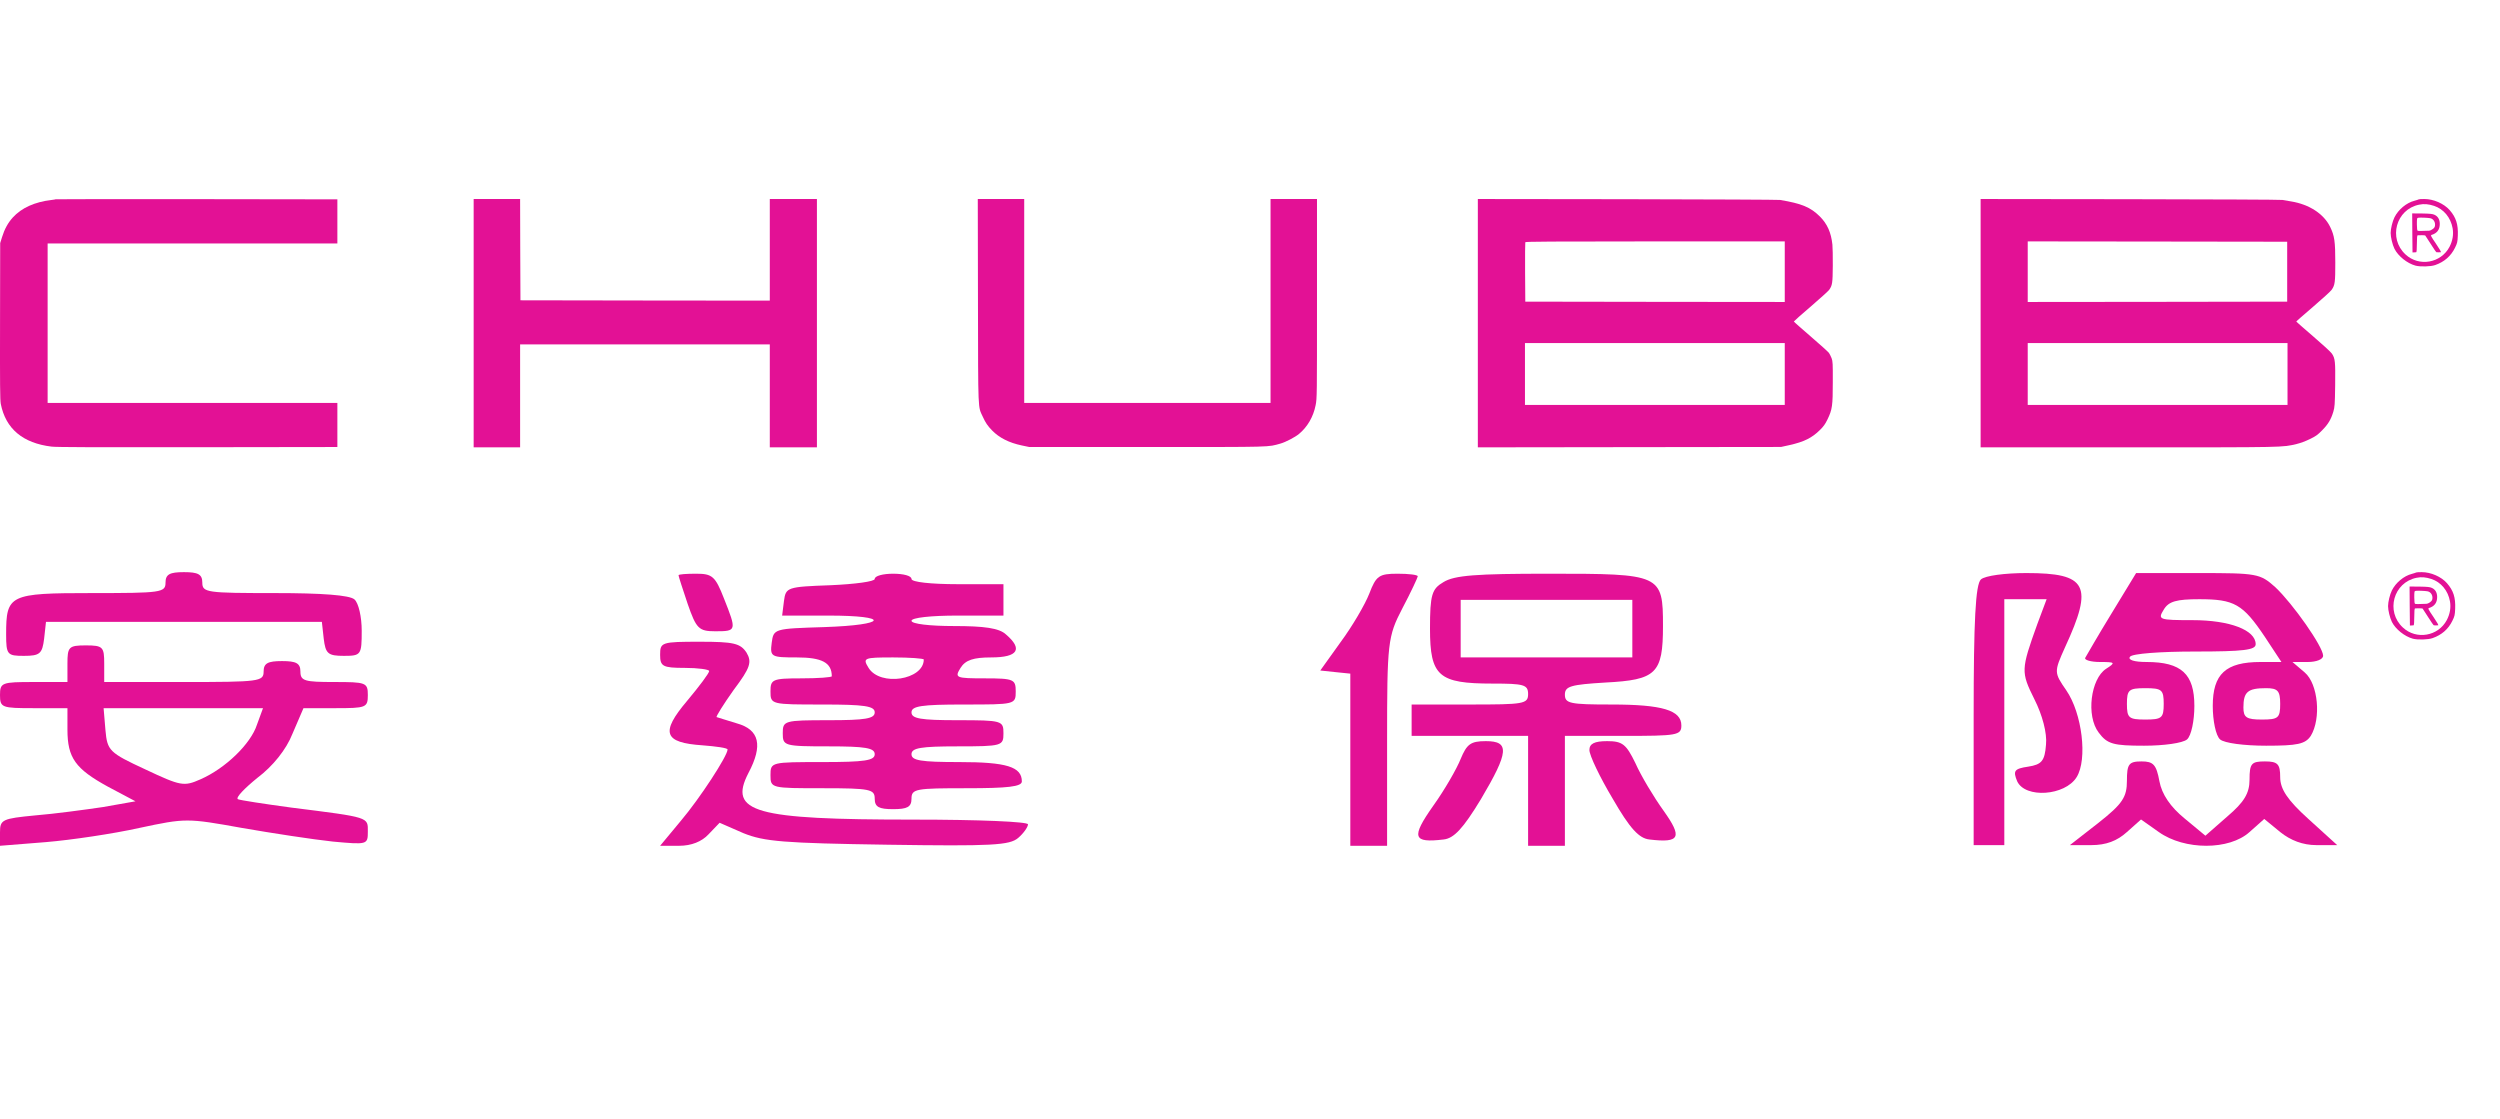 <svg width="134" height="60" viewBox="0 0 134 60" fill="none" xmlns="http://www.w3.org/2000/svg">
<path d="M2.982 10.681C2.975 10.688 2.878 10.706 2.769 10.717C1.857 10.825 1.16 11.139 0.688 11.655C0.432 11.936 0.244 12.275 0.111 12.705L0.01 13.03L0.002 17.214C-0.005 20.656 0.002 21.442 0.042 21.651C0.306 22.983 1.225 23.755 2.769 23.939C3.018 23.971 5.132 23.978 10.598 23.971L18.083 23.96V22.777V21.597H10.32H2.553V17.322V13.048H10.32H18.083V11.864V10.685L10.54 10.674C6.391 10.67 2.989 10.674 2.982 10.681Z" fill="#E31195"/>
<path d="M25.388 17.322V23.978H26.633H27.878V21.218V18.459H34.569H41.261V21.218V23.978H42.524H43.787V17.322V10.667H42.524H41.261V13.39V16.114L34.58 16.107L27.896 16.096L27.885 13.379L27.878 10.667H26.633H25.388V17.322Z" fill="#E31195"/>
<path d="M52.419 16.121C52.43 22.203 52.412 21.76 52.679 22.341C52.827 22.665 52.939 22.828 53.177 23.073C53.559 23.466 54.086 23.733 54.772 23.877L55.168 23.96H61.5C68.394 23.96 67.925 23.971 68.642 23.773C68.909 23.697 69.415 23.434 69.624 23.261C70.078 22.885 70.396 22.341 70.518 21.716C70.591 21.359 70.591 21.222 70.591 16.009V10.667H69.346H68.101V16.132V21.597H61.5H54.898V16.132V10.667H53.653H52.409L52.419 16.121Z" fill="#E31195"/>
<path d="M79.212 17.322V23.978L87.34 23.967L95.464 23.957L95.908 23.859C96.691 23.686 97.124 23.47 97.549 23.047C97.74 22.86 97.831 22.734 97.953 22.481C98.21 21.951 98.238 21.752 98.238 20.479C98.242 19.483 98.235 19.361 98.173 19.198C98.134 19.097 98.069 18.971 98.029 18.913C97.986 18.856 97.549 18.459 97.052 18.033C96.557 17.607 96.15 17.247 96.15 17.232C96.15 17.218 96.557 16.857 97.059 16.428C97.557 15.998 98 15.598 98.04 15.54C98.213 15.299 98.231 15.176 98.238 14.238C98.242 13.751 98.231 13.246 98.217 13.113C98.148 12.463 97.943 12.001 97.542 11.601C97.044 11.107 96.568 10.908 95.41 10.717C95.32 10.703 91.64 10.685 87.232 10.677L79.212 10.667V17.322ZM95.663 14.563V16.186L88.711 16.179L81.756 16.168L81.745 14.599C81.741 13.737 81.745 13.008 81.756 12.983C81.766 12.95 83.195 12.939 88.718 12.939H95.663V14.563ZM95.663 20.046V21.706H88.7H81.738V20.046V18.387H88.7H95.663V20.046Z" fill="#E31195"/>
<path d="M106.161 17.322V23.978H114.09C122.575 23.978 122.329 23.982 123.101 23.798C123.285 23.755 123.585 23.646 123.801 23.538C124.126 23.383 124.223 23.314 124.469 23.062C124.79 22.737 124.941 22.485 125.067 22.066C125.14 21.817 125.15 21.706 125.165 20.641C125.179 19.375 125.165 19.22 124.992 18.957C124.93 18.866 124.508 18.477 123.982 18.026C123.487 17.6 123.08 17.247 123.08 17.236C123.08 17.221 123.484 16.868 123.978 16.446C124.472 16.024 124.92 15.613 124.974 15.537C125.154 15.277 125.172 15.14 125.172 14.079C125.172 12.939 125.129 12.64 124.898 12.164C124.559 11.467 123.78 10.955 122.802 10.796C122.625 10.768 122.42 10.732 122.34 10.717C122.261 10.699 118.588 10.685 114.18 10.677L106.161 10.667V17.322ZM122.593 14.563V16.168L115.641 16.179L108.686 16.186V14.563V12.939L115.641 12.947L122.593 12.957V14.563ZM122.611 20.046V21.706H115.648H108.686V20.046V18.387H115.648H122.611V20.046Z" fill="#E31195"/>
<path d="M129.646 10.685C129.636 10.695 129.531 10.728 129.416 10.76C128.986 10.869 128.553 11.229 128.344 11.648C128.236 11.868 128.139 12.261 128.139 12.488C128.139 12.716 128.236 13.116 128.344 13.336C128.543 13.729 129.022 14.115 129.47 14.238C129.733 14.306 130.289 14.292 130.53 14.206C131.014 14.036 131.367 13.729 131.587 13.282C131.71 13.033 131.724 12.979 131.739 12.629C131.764 12.027 131.645 11.655 131.299 11.258C130.988 10.908 130.437 10.667 129.942 10.667C129.791 10.667 129.657 10.674 129.646 10.685ZM130.465 11.034C130.981 11.204 131.36 11.662 131.461 12.236C131.519 12.568 131.461 12.91 131.292 13.235C130.83 14.108 129.657 14.31 128.936 13.639C127.998 12.773 128.427 11.219 129.668 10.97C129.928 10.915 130.17 10.937 130.465 11.034Z" fill="#E31195"/>
<path d="M129.3 12.485L129.311 13.531L129.394 13.528C129.437 13.528 129.491 13.524 129.509 13.52C129.531 13.517 129.545 13.34 129.545 13.066C129.545 12.73 129.556 12.615 129.592 12.611C129.69 12.601 129.985 12.608 129.993 12.622C130 12.626 130.13 12.831 130.285 13.073C130.436 13.318 130.577 13.517 130.595 13.52C130.613 13.524 130.66 13.524 130.7 13.524C130.739 13.524 130.797 13.524 130.826 13.52C130.859 13.517 130.772 13.362 130.57 13.066C130.307 12.68 130.27 12.611 130.328 12.593C130.628 12.503 130.772 12.308 130.772 12.002C130.772 11.767 130.678 11.601 130.494 11.515C130.39 11.464 130.249 11.45 129.827 11.443L129.293 11.439L129.3 12.485ZM130.256 11.695C130.411 11.724 130.519 11.868 130.519 12.038C130.519 12.146 130.498 12.197 130.408 12.269C130.346 12.319 130.249 12.366 130.191 12.366C129.845 12.38 129.628 12.384 129.592 12.37C129.56 12.359 129.545 12.254 129.545 12.02C129.545 11.699 129.549 11.681 129.628 11.67C129.74 11.655 130.119 11.67 130.256 11.695Z" fill="#E31195"/>
<path d="M8.872 31.228C8.872 31.761 8.642 31.789 4.929 31.789C0.493 31.789 0.329 31.873 0.329 34.004C0.329 35.098 0.394 35.154 1.282 35.154C2.136 35.154 2.267 35.042 2.366 34.228L2.465 33.331H9.858H17.252L17.351 34.228C17.449 35.042 17.581 35.154 18.435 35.154C19.355 35.154 19.388 35.098 19.388 33.808C19.388 33.079 19.224 32.321 18.994 32.125C18.731 31.901 17.285 31.789 14.722 31.789C11.074 31.789 10.844 31.761 10.844 31.228C10.844 30.779 10.614 30.667 9.858 30.667C9.102 30.667 8.872 30.779 8.872 31.228Z" fill="#E31195"/>
<path d="M3.615 35.574V36.556H1.807C0.099 36.556 0 36.584 0 37.257C0 37.93 0.099 37.958 1.807 37.958H3.615V39.108C3.615 40.622 4.042 41.211 5.783 42.165L7.262 42.95L5.521 43.258C4.568 43.398 2.925 43.623 1.873 43.707C0.131 43.875 0 43.931 0 44.604V45.334L2.465 45.137C3.812 45.025 6.079 44.688 7.459 44.38C9.957 43.847 10.023 43.847 12.98 44.38C14.59 44.66 16.792 44.997 17.843 45.109C19.684 45.277 19.716 45.277 19.716 44.576C19.716 43.791 19.848 43.819 15.609 43.286C14.163 43.09 12.881 42.894 12.75 42.838C12.618 42.754 13.111 42.249 13.802 41.688C14.623 41.071 15.346 40.173 15.675 39.332L16.266 37.958H17.975C19.618 37.958 19.716 37.93 19.716 37.257C19.716 36.584 19.618 36.556 17.909 36.556C16.332 36.556 16.102 36.5 16.102 35.995C16.102 35.546 15.872 35.434 15.116 35.434C14.36 35.434 14.13 35.546 14.13 35.995C14.13 36.528 13.9 36.556 9.858 36.556H5.586V35.574C5.586 34.677 5.521 34.593 4.601 34.593C3.68 34.593 3.615 34.677 3.615 35.574ZM13.769 38.855C13.44 39.865 12.093 41.183 10.745 41.772C9.858 42.165 9.694 42.137 7.788 41.239C5.849 40.342 5.751 40.23 5.652 39.136L5.553 37.958H9.825H14.097L13.769 38.855Z" fill="#E31195"/>
<path d="M36.369 30.835C36.369 30.891 36.599 31.592 36.862 32.377C37.322 33.696 37.454 33.836 38.341 33.836C39.491 33.836 39.491 33.808 38.801 32.069C38.341 30.891 38.177 30.751 37.322 30.751C36.797 30.751 36.369 30.779 36.369 30.835Z" fill="#E31195"/>
<path d="M46.885 31.032C46.885 31.172 45.8 31.312 44.519 31.368C42.186 31.452 42.12 31.48 42.021 32.209L41.923 32.995H44.387C47.772 32.995 47.575 33.499 44.19 33.612C41.496 33.696 41.463 33.696 41.364 34.453C41.266 35.21 41.331 35.238 42.712 35.238C44.059 35.238 44.584 35.519 44.584 36.248C44.584 36.304 43.862 36.36 42.941 36.36C41.397 36.36 41.298 36.416 41.298 37.061C41.298 37.762 41.331 37.762 44.092 37.762C46.359 37.762 46.885 37.846 46.885 38.183C46.885 38.519 46.392 38.603 44.42 38.603C42.021 38.603 41.956 38.631 41.956 39.304C41.956 39.977 42.021 40.005 44.42 40.005C46.392 40.005 46.885 40.09 46.885 40.426C46.885 40.763 46.359 40.847 44.092 40.847C41.331 40.847 41.298 40.847 41.298 41.548C41.298 42.249 41.331 42.249 44.092 42.249C46.655 42.249 46.885 42.305 46.885 42.81C46.885 43.258 47.115 43.371 47.871 43.371C48.626 43.371 48.856 43.258 48.856 42.81C48.856 42.277 49.086 42.249 51.814 42.249C54.016 42.249 54.771 42.165 54.771 41.884C54.771 41.099 53.95 40.847 51.42 40.847C49.349 40.847 48.856 40.763 48.856 40.426C48.856 40.09 49.349 40.005 51.321 40.005C53.72 40.005 53.785 39.977 53.785 39.304C53.785 38.631 53.72 38.603 51.321 38.603C49.349 38.603 48.856 38.519 48.856 38.183C48.856 37.846 49.382 37.762 51.65 37.762C54.41 37.762 54.443 37.762 54.443 37.061C54.443 36.416 54.344 36.36 52.8 36.36C51.222 36.36 51.157 36.332 51.485 35.799C51.748 35.378 52.175 35.238 53.128 35.238C54.574 35.238 54.837 34.789 53.917 34.004C53.556 33.668 52.767 33.556 51.124 33.556C49.842 33.556 48.856 33.443 48.856 33.275C48.856 33.107 49.908 32.995 51.321 32.995H53.785V32.153V31.312H51.321C49.908 31.312 48.856 31.2 48.856 31.032C48.856 30.863 48.429 30.751 47.871 30.751C47.345 30.751 46.885 30.863 46.885 31.032ZM49.514 35.35C49.514 36.444 47.181 36.809 46.556 35.799C46.228 35.266 46.293 35.238 47.871 35.238C48.758 35.238 49.514 35.294 49.514 35.35Z" fill="#E31195"/>
<path d="M35.383 35.098C35.383 35.715 35.515 35.799 36.698 35.799C37.421 35.799 38.012 35.883 38.012 35.967C38.012 36.079 37.487 36.78 36.829 37.566C35.383 39.276 35.581 39.809 37.651 39.949C38.374 40.005 38.998 40.089 38.998 40.173C38.998 40.51 37.52 42.782 36.501 43.987L35.383 45.334H36.402C37.059 45.334 37.618 45.109 37.98 44.717L38.571 44.1L39.853 44.66C40.97 45.109 41.989 45.193 47.575 45.277C53.194 45.361 54.114 45.306 54.574 44.913C54.87 44.66 55.1 44.324 55.1 44.184C55.1 44.044 52.504 43.931 48.955 43.931C40.411 43.931 39.031 43.539 40.115 41.435C40.904 39.949 40.707 39.108 39.491 38.771C38.965 38.603 38.472 38.463 38.407 38.435C38.374 38.407 38.768 37.762 39.327 36.977C40.214 35.799 40.313 35.49 40.017 34.986C39.688 34.481 39.327 34.397 37.52 34.397C35.449 34.397 35.383 34.425 35.383 35.098Z" fill="#E31195"/>
<path d="M73.395 31.817C73.165 32.406 72.475 33.583 71.851 34.425L70.767 35.939L71.555 36.023L72.377 36.107V40.734V45.334H73.363H74.348V39.753C74.348 34.425 74.381 34.116 75.17 32.602C75.63 31.733 75.992 30.947 75.992 30.891C75.992 30.807 75.499 30.751 74.907 30.751C73.921 30.751 73.757 30.863 73.395 31.817Z" fill="#E31195"/>
<path d="M77.371 31.2C76.747 31.564 76.648 31.873 76.648 33.696C76.648 36.248 77.109 36.64 80 36.64C81.676 36.64 81.906 36.696 81.906 37.201C81.906 37.734 81.676 37.762 78.784 37.762H75.663V38.603V39.444H78.784H81.906V42.389V45.334H82.892H83.878V42.389V39.444H87C89.891 39.444 90.121 39.416 90.121 38.884C90.121 38.07 89.103 37.762 86.375 37.762C84.141 37.762 83.878 37.706 83.878 37.229C83.878 36.78 84.207 36.696 86.047 36.584C88.774 36.444 89.136 36.107 89.136 33.555C89.136 30.779 89.037 30.751 83.023 30.751C79.113 30.751 77.963 30.835 77.371 31.2ZM87.493 33.696V35.238H82.892H78.292V33.696V32.153H82.892H87.493V33.696Z" fill="#E31195"/>
<path d="M78.292 40.678C78.094 41.183 77.437 42.333 76.813 43.202C75.63 44.885 75.728 45.193 77.371 44.997C77.93 44.941 78.423 44.408 79.376 42.838C80.888 40.286 80.921 39.725 79.639 39.725C78.817 39.725 78.62 39.893 78.292 40.678Z" fill="#E31195"/>
<path d="M85.192 40.202C85.192 40.482 85.751 41.66 86.441 42.81C87.361 44.408 87.854 44.941 88.413 44.997C90.056 45.194 90.187 44.885 89.168 43.455C88.643 42.726 87.953 41.576 87.657 40.903C87.164 39.893 86.967 39.725 86.145 39.725C85.455 39.725 85.192 39.865 85.192 40.202Z" fill="#E31195"/>
<path d="M106.182 31.053C105.887 31.305 105.788 33.296 105.788 38.344V45.299H106.61H107.431V38.708V32.118H108.581H109.699L109.206 33.436C108.318 35.904 108.318 36.016 109.041 37.474C109.468 38.316 109.731 39.297 109.666 39.914C109.6 40.784 109.436 40.98 108.713 41.092C107.957 41.204 107.891 41.316 108.121 41.877C108.548 42.803 110.684 42.663 111.309 41.653C111.9 40.7 111.604 38.232 110.75 36.998C110.093 36.044 110.093 36.016 110.684 34.698C112.229 31.361 111.867 30.716 108.614 30.716C107.464 30.716 106.412 30.856 106.182 31.053Z" fill="#E31195"/>
<path d="M113.182 32.875C112.459 34.053 111.834 35.147 111.769 35.259C111.703 35.371 112.064 35.483 112.557 35.483C113.379 35.483 113.412 35.511 112.886 35.848C112.064 36.381 111.802 38.372 112.492 39.269C112.952 39.886 113.28 39.97 114.923 39.97C115.975 39.97 116.994 39.83 117.224 39.634C117.454 39.437 117.618 38.624 117.618 37.839C117.618 36.128 116.928 35.483 115.055 35.483C114.398 35.483 114.036 35.371 114.168 35.203C114.266 35.035 115.811 34.922 117.651 34.922C120.28 34.922 120.904 34.838 120.904 34.53C120.904 33.773 119.524 33.24 117.519 33.24C115.712 33.24 115.646 33.212 115.975 32.679C116.238 32.23 116.665 32.118 117.881 32.118C119.754 32.118 120.214 32.37 121.397 34.137L122.284 35.483H121.167C119.294 35.483 118.604 36.128 118.604 37.839C118.604 38.624 118.768 39.437 118.998 39.634C119.228 39.83 120.28 39.97 121.463 39.97C123.139 39.97 123.566 39.886 123.861 39.437C124.42 38.512 124.256 36.661 123.533 36.044L122.876 35.483H123.697C124.157 35.483 124.519 35.343 124.519 35.147C124.519 34.67 122.908 32.37 121.956 31.473C121.134 30.744 121.003 30.716 117.815 30.716H114.496L113.182 32.875ZM115.975 37.727C115.975 38.484 115.876 38.568 114.989 38.568C114.102 38.568 114.003 38.484 114.003 37.727C114.003 36.97 114.102 36.886 114.989 36.886C115.876 36.886 115.975 36.97 115.975 37.727ZM122.218 37.727C122.218 38.484 122.12 38.568 121.233 38.568C120.411 38.568 120.247 38.456 120.247 37.923C120.247 37.082 120.477 36.886 121.463 36.886C122.087 36.886 122.218 37.026 122.218 37.727Z" fill="#E31195"/>
<path d="M114.003 41.849C114.003 42.718 113.773 43.083 112.492 44.093L110.947 45.298H112.097C112.886 45.298 113.477 45.074 114.003 44.597L114.759 43.924L115.712 44.597C117.092 45.579 119.491 45.579 120.575 44.597L121.364 43.896L122.218 44.597C122.777 45.046 123.434 45.298 124.157 45.298H125.274L123.73 43.896C122.613 42.887 122.218 42.298 122.218 41.653C122.218 40.952 122.087 40.812 121.397 40.812C120.674 40.812 120.575 40.924 120.575 41.793C120.575 42.522 120.28 42.999 119.392 43.756L118.209 44.794L117.092 43.868C116.336 43.251 115.876 42.578 115.745 41.877C115.581 40.98 115.416 40.812 114.792 40.812C114.102 40.812 114.003 40.952 114.003 41.849Z" fill="#E31195"/>
<path d="M129.506 30.685C129.496 30.695 129.391 30.728 129.276 30.76C128.847 30.869 128.414 31.229 128.205 31.647C128.097 31.867 128 32.26 128 32.487C128 32.714 128.097 33.114 128.205 33.334C128.404 33.727 128.883 34.112 129.33 34.235C129.593 34.303 130.148 34.289 130.389 34.202C130.872 34.033 131.226 33.727 131.445 33.28C131.568 33.031 131.582 32.977 131.597 32.627C131.622 32.025 131.503 31.654 131.157 31.258C130.847 30.908 130.296 30.667 129.802 30.667C129.651 30.667 129.517 30.674 129.506 30.685ZM130.325 31.034C130.84 31.204 131.218 31.661 131.319 32.234C131.377 32.566 131.319 32.908 131.15 33.233C130.689 34.105 129.517 34.307 128.796 33.636C127.859 32.771 128.288 31.218 129.528 30.969C129.788 30.915 130.029 30.937 130.325 31.034Z" fill="#E31195"/>
<path d="M129.16 32.483L129.171 33.529L129.254 33.525C129.297 33.525 129.351 33.521 129.369 33.518C129.391 33.514 129.405 33.338 129.405 33.064C129.405 32.728 129.416 32.613 129.452 32.61C129.55 32.599 129.845 32.606 129.852 32.62C129.86 32.624 129.989 32.829 130.144 33.071C130.296 33.316 130.436 33.514 130.454 33.518C130.472 33.521 130.519 33.521 130.559 33.521C130.598 33.521 130.656 33.521 130.685 33.518C130.717 33.514 130.631 33.359 130.429 33.064C130.166 32.678 130.13 32.61 130.188 32.592C130.487 32.501 130.631 32.307 130.631 32.001C130.631 31.766 130.537 31.601 130.353 31.514C130.249 31.463 130.108 31.449 129.687 31.442L129.153 31.438L129.16 32.483ZM130.115 31.694C130.27 31.723 130.379 31.867 130.379 32.036C130.379 32.145 130.357 32.195 130.267 32.267C130.206 32.318 130.108 32.364 130.051 32.364C129.705 32.379 129.488 32.383 129.452 32.368C129.42 32.357 129.405 32.253 129.405 32.019C129.405 31.698 129.409 31.68 129.488 31.669C129.6 31.654 129.979 31.669 130.115 31.694Z" fill="#E31195"/>
</svg>
